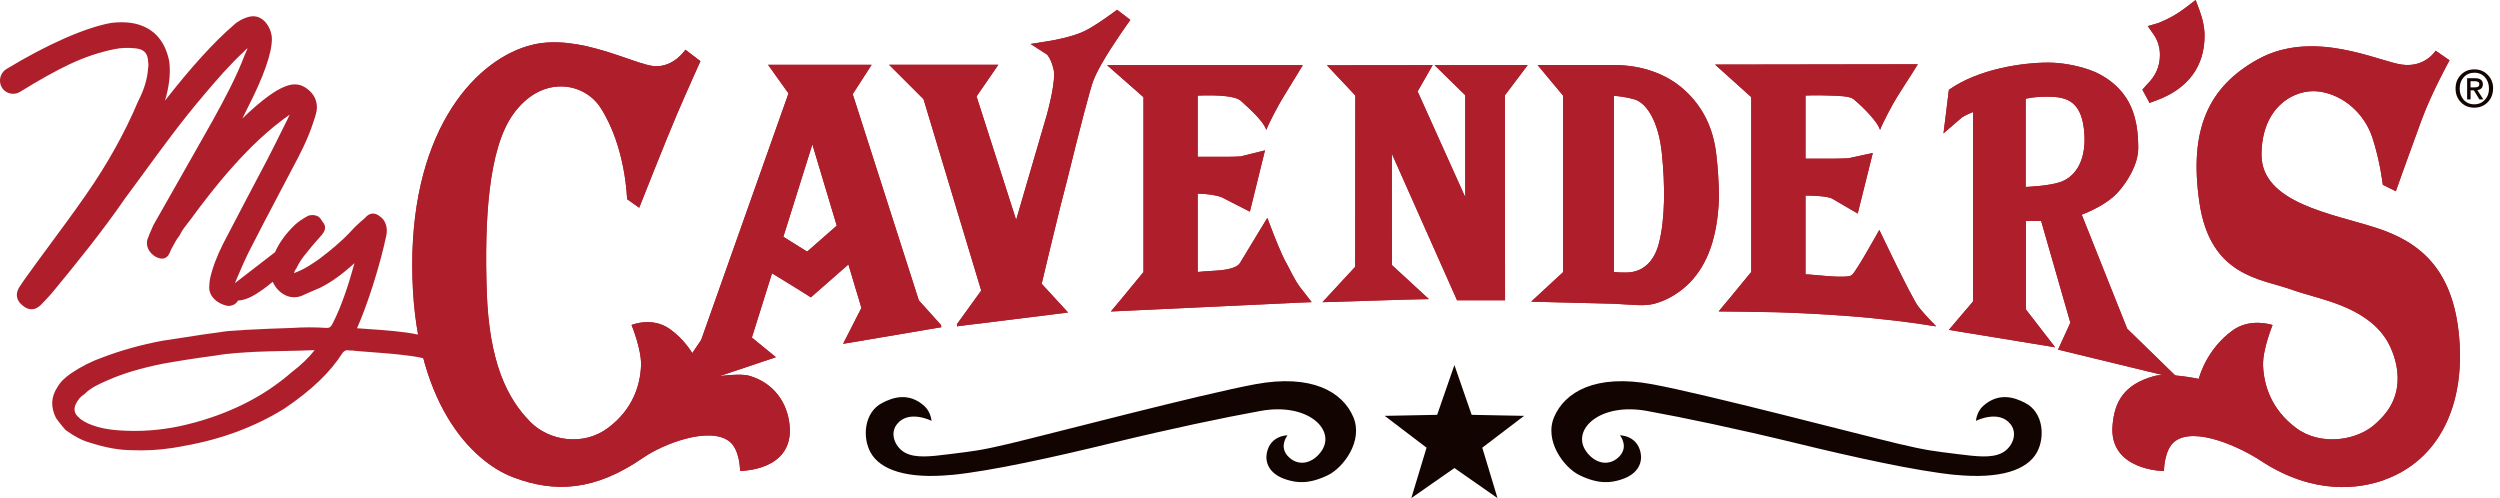 <svg width="266" height="53" viewBox="0 0 266 53" fill="none" xmlns="http://www.w3.org/2000/svg">
<g clip-path="url(#clip0_8019_22247)">
<path d="M48.847 38.574C48.276 37.169 47.348 36.376 45.863 36.02L44.969 35.724L44.767 35.67C44.686 35.65 44.606 35.623 44.498 35.596C42.791 35.26 41.063 35.139 39.396 35.025C38.972 34.998 38.549 34.964 38.098 34.931C38.058 34.931 38.017 34.931 37.984 34.931C39.127 32.37 40.471 28.121 41.123 24.961C41.224 24.336 41.103 23.758 40.74 23.301C40.458 23.019 40.068 22.696 39.631 22.723C39.335 22.743 39.066 22.904 38.811 23.214C38.246 23.684 37.769 24.134 37.359 24.585C36.263 25.768 35.046 26.736 34.011 27.523C33.204 28.094 32.33 28.686 31.282 29.055H31.268C31.342 28.86 31.416 28.699 31.537 28.538L31.571 28.477C31.826 27.933 32.189 27.395 32.74 26.75C33.029 26.36 33.366 25.983 33.695 25.613C33.877 25.412 34.051 25.217 34.219 25.022C34.535 24.625 34.824 24.155 34.307 23.577C34.28 23.543 34.26 23.503 34.233 23.462C34.132 23.301 33.991 23.059 33.729 22.978C33.466 22.851 33.029 22.844 32.754 22.978C32.196 23.281 31.759 23.583 31.403 23.899C30.455 24.8 29.729 25.788 29.258 26.837L24.989 30.131C25.003 30.091 25.023 30.044 25.05 29.99C25.494 28.941 25.951 27.859 26.488 26.776C27.49 24.8 28.552 22.783 29.574 20.84C30.078 19.879 30.582 18.918 31.087 17.963C31.927 16.404 32.787 14.736 33.345 12.982L33.406 12.8C33.514 12.485 33.614 12.189 33.688 11.812C33.836 10.864 33.466 10.011 32.646 9.419C32.263 9.13 31.819 8.975 31.369 8.975C29.83 8.975 27.578 10.878 25.789 12.605L26.32 11.537C28.048 8.162 28.929 5.668 28.929 4.135C28.929 3.127 28.169 1.729 26.939 1.729C26.26 1.729 25.305 2.226 24.855 2.676C22.764 4.471 20.311 7.174 17.548 10.716L17.568 10.663C17.608 10.542 17.648 10.374 17.702 10.179C18.058 8.76 18.153 7.591 17.998 6.468C17.507 4.135 16.143 2.777 13.944 2.434C13.292 2.347 12.519 2.347 11.854 2.434C9.104 2.918 5.037 4.707 0.688 7.342C0.23 7.624 -0.025 8.115 0.002 8.659C0.029 9.157 0.304 9.594 0.748 9.822C1.192 10.051 1.709 10.031 2.14 9.769C4.042 8.585 5.945 7.523 7.356 6.858C8.983 6.085 10.617 5.54 12.21 5.224C12.889 5.083 13.608 5.056 14.422 5.144C15.262 5.244 15.638 5.58 15.746 6.347C15.786 6.67 15.82 7.033 15.746 7.362C15.672 8.424 15.322 9.567 14.697 10.777C13.272 14.145 11.403 17.499 9.138 20.74C7.914 22.508 6.624 24.249 5.38 25.936C4.425 27.227 3.477 28.511 2.55 29.815L2.046 30.568C1.595 31.301 1.75 32.02 2.449 32.538C2.751 32.793 3.04 32.907 3.37 32.907C3.699 32.907 4.042 32.746 4.351 32.437C4.768 32.02 5.138 31.61 5.494 31.213C8.096 28.061 10.845 24.679 13.292 21.13C13.938 20.256 14.576 19.382 15.215 18.515C17.218 15.772 19.295 12.928 21.568 10.253C23.067 8.478 24.431 6.898 25.971 5.473C26.065 5.345 26.199 5.238 26.354 5.123C26.307 5.244 26.253 5.365 26.193 5.493C26.146 5.594 26.099 5.702 26.052 5.816C25.137 8.236 23.86 10.595 22.637 12.814L20.741 16.168C19.275 18.763 17.817 21.338 16.317 23.96C16.257 24.114 16.19 24.262 16.122 24.41C16.001 24.672 15.88 24.934 15.793 25.21C15.591 25.6 15.578 26.037 15.759 26.454C15.981 26.945 16.452 27.348 16.936 27.469C17.306 27.59 17.669 27.482 17.904 27.173C18.005 27.025 18.072 26.864 18.139 26.703C18.2 26.561 18.267 26.407 18.375 26.239L18.469 26.064C18.643 25.741 18.825 25.412 19.087 25.082L19.127 25.015C19.349 24.538 19.712 24.074 20.062 23.63L20.297 23.328C22.737 19.994 26.468 15.227 30.818 12.202C30.75 12.357 30.69 12.498 30.623 12.626C30.381 13.11 30.145 13.587 29.91 14.057C29.46 14.965 29.016 15.866 28.552 16.76L28.324 17.197C26.784 20.114 25.245 23.039 23.746 25.923C23.053 27.301 22.61 28.484 22.347 29.66C22.307 29.916 22.26 30.232 22.26 30.588C22.26 31.496 23.013 32.276 24.163 32.538C24.599 32.598 25.043 32.41 25.265 32.074C25.285 32.04 25.312 32.013 25.326 31.98C26.28 31.933 27.168 31.361 27.934 30.823C28.304 30.561 28.667 30.279 29.016 29.983C29.292 30.595 29.749 31.099 30.3 31.381C30.872 31.677 31.49 31.711 32.115 31.469C32.485 31.287 32.868 31.126 33.238 30.971C33.534 30.85 33.823 30.729 34.105 30.595C35.261 30.017 36.404 29.19 37.715 28C37.157 30.057 36.357 32.565 35.396 34.413C35.194 34.816 35.046 34.891 34.764 34.891C33.547 34.81 32.25 34.81 31.127 34.891C29.493 34.931 27.927 35.011 26.273 35.092H26.172C25.877 35.126 25.567 35.146 25.258 35.159C24.64 35.193 24.001 35.233 23.43 35.341C22.166 35.495 20.828 35.711 19.537 35.912C18.778 36.033 18.025 36.148 17.279 36.255C15 36.685 12.896 37.27 10.852 38.05C9.716 38.453 8.647 38.998 7.578 39.711C7.027 40.107 6.496 40.517 6.126 41.163C5.427 42.218 5.366 43.287 5.965 44.49C6.281 44.927 6.617 45.351 6.94 45.714L6.993 45.767C7.948 46.453 8.768 46.883 9.575 47.099C11.269 47.643 12.701 47.898 14.052 47.898C14.375 47.912 14.691 47.919 15.013 47.919C16.519 47.919 18.011 47.764 19.638 47.435C23.584 46.736 27.168 45.398 30.293 43.448C33.177 41.492 35.14 39.61 36.451 37.546C36.612 37.358 36.76 37.264 36.949 37.257C37.298 37.331 37.587 37.27 37.749 37.324L37.823 37.337C38.434 37.391 39.046 37.438 39.644 37.479C40.928 37.573 42.145 37.667 43.409 37.835C44.095 37.909 44.854 38.057 45.748 38.285C46.179 38.359 46.481 38.48 46.683 38.662C46.374 39.26 46.387 39.69 46.71 40.134C47.053 40.82 47.55 40.88 47.913 40.806C48.384 40.699 48.726 40.383 48.955 39.818C49.056 39.421 48.968 39.005 48.874 38.621L48.861 38.574H48.847ZM33.48 37.257C32.801 38.104 32.028 38.843 31.093 39.556L31.073 39.569C27.92 42.339 23.921 44.282 19.168 45.337C17.003 45.794 14.805 45.949 12.633 45.788C11.309 45.694 10.287 45.465 9.319 45.035C8.741 44.746 8.519 44.564 8.432 44.457L8.385 44.41C7.921 44.047 7.807 43.542 8.062 42.998C8.304 42.514 8.566 42.205 8.936 41.969L8.997 41.922C9.682 41.236 10.489 40.887 11.464 40.457C13.07 39.744 14.933 39.186 17.312 38.702C19.006 38.393 20.882 38.104 22.905 37.835C24.31 37.586 25.87 37.505 27.376 37.425C28.357 37.385 29.325 37.364 30.3 37.344C31.261 37.324 32.23 37.304 33.204 37.264H33.48V37.257Z" fill="#AE1F2B"/>
<path d="M234.054 1.163L233.618 0L232.569 0.807C231.728 1.452 230.828 1.97 229.819 2.38L229.759 2.407L229.718 2.427C229.718 2.427 229.692 2.44 229.638 2.454L228.529 2.776L229.14 3.65C229.597 4.302 229.819 5.022 229.819 5.862C229.819 7.052 229.376 8.067 228.455 8.975L228.428 9.001L227.95 9.546L228.717 10.951L229.497 10.662C232.811 9.425 234.565 7.059 234.565 3.812C234.565 2.971 234.391 2.084 234.048 1.17L234.054 1.163Z" fill="#AE1F2B"/>
<path d="M99.328 33.698L97.761 31.957L90.723 10.015L92.733 6.896H81.721L83.893 9.941L74.602 36.165L72.068 39.923L70.67 41.994L73.231 41.133L81.123 38.484L82.548 38.007L81.432 37.093L79.994 35.916L82.138 29.08C84.014 30.216 85.6 31.211 85.614 31.224L86.272 31.641L86.844 31.137L90.266 28.139L91.65 32.764L90.454 35.11L89.701 36.582L91.503 36.279L98.756 35.049L100.154 34.814L100.114 34.585L99.328 33.712V33.698ZM85.876 26.774L83.348 25.194L86.434 15.359L89.029 24.011L85.876 26.774Z" fill="#AE1F2B"/>
<path d="M118.85 1.038C118.85 1.038 116.672 2.685 115.368 3.317C114.023 3.962 111.845 4.319 111.825 4.325L109.647 4.675L111.395 5.797C111.462 5.858 111.832 6.261 112.101 7.391C112.356 8.453 111.63 11.464 111.112 13.125L108.114 23.397L103.899 10.255L105.345 8.157L106.218 6.887H94.595L95.98 8.271L98.259 10.55L101.049 19.807L101.728 22.066L104.397 30.913L102.743 33.205L101.808 34.502L101.849 34.731L101.99 34.704L101.977 34.691L103.684 34.482L111.973 33.454L113.633 33.245L112.578 32.096L110.83 30.193C111.428 27.659 112.006 25.273 112.813 21.979L113.553 19.101C114.864 13.77 116.006 9.354 116.356 8.486C116.705 7.619 117.216 6.759 117.216 6.759C118.366 4.722 120.242 2.14 120.262 2.114L118.843 1.031L118.85 1.038Z" fill="#AE1F2B"/>
<path d="M136.861 28C136.33 27.059 135.557 25.049 135.544 25.029L134.838 23.187L133.796 24.901L131.934 27.98C131.651 28.45 130.737 28.726 129.224 28.807C128.458 28.847 127.873 28.894 127.43 28.941V20.605C128.472 20.619 129.352 20.753 129.984 20.988L132.982 22.521L134.589 16L131.981 16.646C131.127 16.693 130.139 16.693 129.083 16.686C128.532 16.686 127.981 16.686 127.43 16.686V10.172C127.887 10.152 128.485 10.138 129.13 10.152C131.113 10.199 131.813 10.508 132.055 10.757C132.377 11.093 134.387 12.726 134.73 13.829C134.952 13.184 136.034 11.133 136.552 10.306C137.332 9.049 138.616 6.932 138.616 6.932H117.783L121.662 10.34V28.948L119.383 31.717L118.193 33.143L120.203 33.048L138.159 32.201C138.159 32.201 139.227 32.161 139.557 32.148C139.557 32.148 139.147 31.623 138.421 30.682C137.695 29.741 137.224 28.612 136.875 27.993L136.861 28Z" fill="#AE1F2B"/>
<path d="M204.109 32.624C203.376 31.683 199.954 24.463 199.954 24.463C199.954 24.463 197.568 28.779 197.05 29.256C196.539 29.734 192.546 29.149 192.102 29.196V20.806C193.144 20.82 194.247 20.867 194.879 21.102L197.655 22.722L199.262 16.275L196.653 16.84C195.8 16.887 194.805 16.887 193.756 16.88C193.205 16.88 192.653 16.88 192.102 16.88V10.165C192.559 10.144 193.158 10.131 193.796 10.144C195.779 10.191 196.781 10.212 197.218 10.554C197.588 10.844 199.685 12.712 200.035 13.822C200.257 13.176 201.339 11.119 201.856 10.299C202.643 9.042 203.241 8.128 203.248 8.114L203.356 7.946L204.055 6.837L182.476 6.871L186.328 10.333V28.94L184.049 31.71L182.859 33.135C182.859 33.135 187.686 33.182 189.03 33.223C200.183 33.572 205.688 34.735 206.011 34.722C206.011 34.722 204.828 33.552 204.102 32.611L204.109 32.624Z" fill="#AE1F2B"/>
<path d="M162.544 6.931H152.635L155.902 10.131V20.981L150.833 9.727L152.433 6.931L141.18 6.944L144.205 10.158L144.192 28.389L140.709 32.153L149.543 31.878L152.03 31.824L148.104 28.207L148.091 16.349L155.028 31.945H160.137L160.117 10.144L162.544 6.931Z" fill="#AE1F2B"/>
<path d="M171.715 10.209V28.945C171.715 28.945 172.804 29.052 173.51 28.965C174.216 28.878 175.87 28.434 176.522 25.839C177.174 23.244 177.174 19.762 176.824 16.327C176.475 12.891 175.171 10.908 173.86 10.559C172.556 10.209 171.715 10.202 171.715 10.202M182.895 21.174C182.727 25.247 181.698 28.091 179.816 30.047C178.834 31.049 177.611 31.822 176.367 32.212C175.399 32.555 174.384 32.481 173.107 32.4C172.71 32.373 172.253 32.34 171.762 32.319C171.782 32.319 165.053 32.151 165.053 32.151L162.916 32.097L166.317 28.951V10.182L163.601 6.922H171.796C174.774 6.929 177.423 7.917 179.244 9.597C181.12 11.305 182.29 13.537 182.619 16.474C182.955 19.412 182.888 21.174 182.888 21.174" fill="#AE1F2B"/>
<path d="M215.534 10.506V19.891C215.534 19.891 217.914 19.81 219.218 19.373C220.522 18.93 221.981 17.478 221.779 14.264C221.578 11.051 220.173 10.392 218.411 10.305C216.65 10.217 215.534 10.506 215.534 10.506ZM222.29 7.421C223.796 7.938 225.295 8.98 226.223 10.412C227.426 12.268 227.507 14.459 227.507 15.777C227.507 17.498 226.317 19.4 225.302 20.509C224.273 21.625 222.546 22.432 221.497 22.842L226.33 34.969L229.638 38.19L231.823 40.321L228.67 39.554L220.005 37.45L218.976 37.201L219.373 36.334L220.287 34.338L217.174 23.501C217.134 23.501 215.554 23.514 215.554 23.514V32.926L217.383 35.292L218.667 36.953L216.422 36.583L208.865 35.346L207.36 35.097L209.941 32.065V11.918L209.827 11.965C209.363 12.147 208.845 12.409 208.731 12.51L206.788 14.19L207.36 9.559C210.506 7.327 215.218 6.661 217.907 6.661C219.258 6.661 220.798 6.91 222.29 7.421Z" fill="#AE1F2B"/>
<path d="M78.746 50.115C78.746 50.115 78.746 47.822 77.584 46.948C75.426 45.328 70.518 47.258 68.454 48.689C63.291 52.252 59.036 52.461 54.613 50.787C50.25 49.14 43.864 42.874 43.864 28.186C43.864 13.497 50.808 6.143 56.703 4.751C61.651 3.582 67.52 6.882 69.604 7.037C71.695 7.192 72.925 5.289 72.925 5.289L74.525 6.506C74.525 6.506 73.113 9.625 72.004 12.213C70.895 14.801 68.011 22.102 68.011 22.102L66.72 21.188C66.72 21.188 66.599 15.635 63.89 11.447C62.176 8.792 57.685 7.871 54.613 12.133C51.951 15.823 51.541 23.467 51.789 31.003C52.038 38.538 53.954 42.411 56.462 44.925C58.431 46.901 62.055 47.513 64.697 45.53C67.338 43.553 68.118 40.992 68.206 38.928C68.286 37.214 67.197 34.579 67.197 34.579C67.197 34.579 69.389 33.658 71.278 35.016C74.168 37.086 74.847 40.3 74.847 40.3C74.847 40.3 78.377 39.567 79.822 40.011C82.356 40.791 83.788 42.854 84.017 45.274C84.467 50.155 78.753 50.101 78.753 50.101" fill="#AE1F2B"/>
<path d="M253.646 51.071C259.494 48.994 262.298 43.159 261.652 35.851C261.007 28.544 257.397 25.714 252.792 24.235C248.18 22.749 240.624 21.606 240.624 16.47C240.624 11.334 244.174 9.412 246.708 9.734C249.384 10.077 251.595 12.134 252.422 14.642C253.249 17.156 253.531 19.664 253.531 19.664L254.916 20.349C254.916 20.349 256.577 15.67 257.679 12.699C258.788 9.728 260.63 6.42 260.63 6.42L259.151 5.392C259.151 5.392 258.049 7.22 255.555 6.877C253.068 6.535 246.17 3.052 240.255 6.306C234.95 9.23 232.9 13.815 234.009 21.492C235.159 29.485 240.591 29.64 243.945 30.857C246.614 31.825 251.434 32.477 253.794 35.959C254.688 37.276 256.483 41.364 253.303 44.564L252.933 44.927C250.97 46.903 246.943 47.515 244.301 45.538C241.66 43.562 240.88 41.001 240.792 38.937C240.712 37.223 241.801 34.587 241.801 34.587C241.801 34.587 239.468 33.781 237.579 35.139C234.688 37.209 233.949 40.315 233.949 40.315C233.949 40.315 230.628 39.616 229.169 40.026C225.942 40.934 225.001 42.782 224.779 45.209C224.329 50.09 230.245 50.123 230.245 50.123C230.245 50.123 230.245 47.831 231.408 46.957C233.566 45.337 238.413 47.622 240.51 49.001C246.231 52.772 251.118 51.978 253.646 51.078" fill="#AE1F2B"/>
<path d="M227.95 9.546L228.428 9.001L228.455 8.975C229.369 8.074 229.813 7.052 229.813 5.862C229.813 5.022 229.591 4.296 229.134 3.65L228.522 2.776L229.631 2.454C229.685 2.44 229.705 2.434 229.712 2.427L229.752 2.407L229.813 2.38C230.821 1.97 231.722 1.459 232.562 0.807L233.611 0L234.048 1.163C234.391 2.071 234.565 2.958 234.565 3.805C234.565 7.052 232.811 9.418 229.497 10.655L228.717 10.944L227.95 9.539V9.546Z" fill="#AE1F2B"/>
<path d="M100.123 34.571L99.33 33.697L97.763 31.956L90.732 10.014L92.742 6.895H81.73L83.902 9.94L74.611 36.164L72.077 39.922L70.679 41.993L73.24 41.132L81.132 38.483L82.557 38.006L81.441 37.092L80.003 35.916L82.147 29.079C84.023 30.215 85.609 31.21 85.623 31.223L86.281 31.64L86.853 31.136L90.275 28.138L91.659 32.763L90.463 35.109L89.71 36.581L91.511 36.279L98.765 35.048L100.163 34.813M85.878 26.773L83.35 25.193L86.436 15.358L89.031 24.01L85.878 26.773Z" fill="#AE1F2B"/>
<path d="M116.365 8.492C116.015 9.36 114.873 13.776 113.562 19.107L112.822 21.985C112.015 25.279 111.437 27.665 110.839 30.199L112.587 32.102L113.642 33.251L111.982 33.46L103.693 34.488L101.986 34.697L101.999 34.71L101.858 34.737L101.817 34.508L102.752 33.211L104.406 30.919L101.737 22.072L101.058 19.813L98.268 10.556L95.989 8.277L94.604 6.893H106.227L105.353 8.163L103.908 10.261L108.123 23.403L111.121 13.131C111.639 11.47 112.365 8.459 112.11 7.397C111.841 6.267 111.464 5.864 111.404 5.803L109.656 4.681L111.834 4.331C111.834 4.331 114.039 3.968 115.377 3.323C116.681 2.698 118.839 1.064 118.859 1.044L120.277 2.126C120.277 2.126 118.382 4.735 117.232 6.771C117.232 6.771 116.714 7.632 116.365 8.499" fill="#AE1F2B"/>
<path d="M138.416 30.688C137.69 29.747 137.22 28.617 136.87 27.999C136.339 27.058 135.566 25.048 135.553 25.028L134.847 23.186L133.805 24.9L131.943 27.979C131.66 28.449 130.746 28.725 129.233 28.806C128.467 28.846 127.882 28.893 127.438 28.94V20.604C128.48 20.618 129.361 20.752 129.993 20.987L132.991 22.52L134.598 15.999L131.99 16.645C131.136 16.692 130.148 16.692 129.092 16.685C128.541 16.685 127.99 16.685 127.438 16.685V10.171C127.896 10.151 128.494 10.137 129.139 10.151C131.122 10.198 131.822 10.507 132.064 10.756C132.386 11.092 134.396 12.725 134.739 13.828C134.961 13.183 136.043 11.132 136.561 10.305C137.341 9.048 138.625 6.931 138.625 6.931H117.792L121.671 10.339V28.947L119.392 31.716L118.202 33.142L120.212 33.047L138.168 32.2C138.168 32.2 139.236 32.16 139.566 32.147C139.566 32.147 139.156 31.622 138.43 30.681" fill="#AE1F2B"/>
<path d="M204.117 32.623C203.391 31.682 199.963 24.462 199.963 24.462C199.963 24.462 197.576 28.778 197.059 29.255C196.548 29.733 192.555 29.148 192.111 29.195V20.805C193.153 20.819 194.256 20.866 194.887 21.101L197.664 22.721L199.271 16.274L196.662 16.839C195.808 16.886 194.814 16.886 193.765 16.879C193.214 16.879 192.662 16.879 192.111 16.879V10.164C192.568 10.143 193.167 10.13 193.805 10.143C195.788 10.191 196.79 10.211 197.227 10.553C197.597 10.842 199.694 12.711 200.044 13.821C200.265 13.175 201.348 11.118 201.865 10.298C202.652 9.041 203.25 8.127 203.257 8.113L203.365 7.945L204.064 6.836L182.484 6.87L186.336 10.332V28.939L184.058 31.709L182.868 33.134C182.868 33.134 187.694 33.181 189.039 33.222C200.192 33.571 205.697 34.734 206.02 34.721C206.02 34.721 204.837 33.551 204.111 32.61" fill="#AE1F2B"/>
<path d="M162.544 6.931H152.635L155.902 10.131V20.981L150.833 9.727L152.433 6.931L141.18 6.944L144.205 10.158L144.192 28.389L140.709 32.153L149.543 31.878L152.03 31.824L148.104 28.207L148.091 16.349L155.028 31.945H160.137L160.117 10.144L162.544 6.931Z" fill="#AE1F2B"/>
<path d="M171.715 10.209V28.945C171.715 28.945 172.804 29.052 173.51 28.965C174.216 28.878 175.87 28.434 176.522 25.839C177.174 23.244 177.174 19.762 176.824 16.327C176.475 12.891 175.171 10.908 173.86 10.559C172.556 10.209 171.715 10.202 171.715 10.202M182.895 21.174C182.727 25.247 181.698 28.091 179.816 30.047C178.834 31.049 177.611 31.822 176.367 32.212C175.399 32.555 174.384 32.481 173.107 32.4C172.71 32.373 172.253 32.34 171.762 32.319C171.782 32.319 165.053 32.151 165.053 32.151L162.916 32.097L166.317 28.951V10.182L163.601 6.922H171.796C174.774 6.929 177.423 7.917 179.244 9.597C181.12 11.305 182.29 13.537 182.619 16.474C182.955 19.412 182.888 21.174 182.888 21.174" fill="#AE1F2B"/>
<path d="M215.534 10.506V19.891C215.534 19.891 217.914 19.81 219.218 19.373C220.522 18.93 221.981 17.478 221.779 14.264C221.578 11.051 220.173 10.392 218.411 10.305C216.65 10.217 215.534 10.506 215.534 10.506ZM222.29 7.421C223.796 7.938 225.295 8.98 226.223 10.412C227.426 12.268 227.507 14.459 227.507 15.777C227.507 17.498 226.317 19.4 225.302 20.509C224.273 21.625 222.546 22.432 221.497 22.842L226.33 34.969L229.638 38.19L231.823 40.321L228.67 39.554L220.005 37.45L218.976 37.201L219.373 36.334L220.287 34.338L217.174 23.501C217.134 23.501 215.554 23.514 215.554 23.514V32.926L217.383 35.292L218.667 36.953L216.422 36.583L208.865 35.346L207.36 35.097L209.941 32.065V11.918L209.827 11.965C209.363 12.147 208.845 12.409 208.731 12.51L206.788 14.19L207.36 9.559C210.506 7.327 215.218 6.661 217.907 6.661C219.258 6.661 220.798 6.91 222.29 7.421Z" fill="#AE1F2B"/>
<path d="M78.746 50.115C78.746 50.115 78.746 47.822 77.584 46.948C75.426 45.328 70.518 47.258 68.454 48.689C63.291 52.252 59.036 52.461 54.613 50.787C50.25 49.14 43.864 42.874 43.864 28.186C43.864 13.497 50.808 6.143 56.703 4.751C61.651 3.582 67.52 6.882 69.604 7.037C71.695 7.192 72.925 5.289 72.925 5.289L74.525 6.506C74.525 6.506 73.113 9.625 72.004 12.213C70.895 14.801 68.011 22.102 68.011 22.102L66.72 21.188C66.72 21.188 66.599 15.635 63.89 11.447C62.176 8.792 57.685 7.871 54.613 12.133C51.951 15.823 51.541 23.467 51.789 31.003C52.038 38.538 53.954 42.411 56.462 44.925C58.431 46.901 62.055 47.513 64.697 45.53C67.338 43.553 68.118 40.992 68.206 38.928C68.286 37.214 67.197 34.579 67.197 34.579C67.197 34.579 69.389 33.658 71.278 35.016C74.168 37.086 74.847 40.3 74.847 40.3C74.847 40.3 78.377 39.567 79.822 40.011C82.356 40.791 83.788 42.854 84.017 45.274C84.467 50.155 78.753 50.101 78.753 50.101" fill="#AE1F2B"/>
<path d="M253.646 51.067C259.494 48.99 262.298 43.155 261.652 35.847C261.007 28.54 257.397 25.71 252.792 24.231C248.18 22.745 240.624 21.602 240.624 16.466C240.624 11.331 244.174 9.408 246.708 9.731C249.384 10.073 251.595 12.13 252.422 14.638C253.249 17.152 253.531 19.66 253.531 19.66L254.916 20.345C254.916 20.345 256.577 15.666 257.679 12.695C258.788 9.724 260.63 6.416 260.63 6.416L259.151 5.388C259.151 5.388 258.049 7.216 255.555 6.874C253.068 6.531 246.17 3.048 240.255 6.302C234.95 9.226 232.9 13.811 234.009 21.488C235.159 29.481 240.591 29.636 243.945 30.853C246.614 31.821 251.434 32.473 253.794 35.955C254.688 37.273 256.483 41.36 253.303 44.56L252.933 44.923C250.97 46.899 246.943 47.511 244.301 45.535C241.66 43.558 240.88 40.997 240.792 38.933C240.712 37.219 241.801 34.584 241.801 34.584C241.801 34.584 239.468 33.777 237.579 35.135C234.688 37.205 233.949 40.311 233.949 40.311C233.949 40.311 230.628 39.612 229.169 40.022C225.942 40.93 225.001 42.778 224.779 45.205C224.329 50.086 230.245 50.119 230.245 50.119C230.245 50.119 230.245 47.827 231.408 46.953C233.566 45.333 238.413 47.618 240.51 48.997C246.231 52.768 251.118 51.975 253.646 51.074" fill="#AE1F2B"/>
<path d="M154.749 38.841L156.584 44.138L162.164 44.246L157.714 47.634L159.334 52.998L154.749 49.798L150.164 52.998L151.785 47.634L147.334 44.246L152.914 44.138L154.749 38.841Z" fill="#120400"/>
<path d="M208.082 50.526C212.815 50.99 215.692 50.015 216.727 48.133C217.608 46.54 217.433 43.871 215.477 42.869C214.388 42.305 212.687 41.686 211 43.199C210.307 43.824 210.24 44.779 210.24 44.779C210.24 44.779 212.667 43.548 213.917 45.128C214.764 46.197 214.052 47.669 212.996 48.2C211.894 48.752 210.368 48.577 208.324 48.321C205.709 47.992 205.044 47.938 201.998 47.219C197.582 46.17 181.643 41.968 175.814 40.886C169.717 39.75 166.497 41.74 165.368 44.348C164.265 46.903 166.41 49.753 168.05 50.553C170.154 51.582 171.465 51.346 172.467 51.031C174.43 50.419 174.759 49.088 174.557 48.147C174.161 46.304 172.366 46.318 172.366 46.318C172.366 46.318 173.408 47.589 172.164 48.698C171.055 49.679 169.596 49.249 168.722 47.958C167.21 45.72 170.194 42.809 175.23 43.723C179.189 44.442 184.735 45.605 191.135 47.158C197.091 48.61 203.894 50.123 208.082 50.533" fill="#120400"/>
<path d="M101.269 50.526C96.536 50.99 93.652 50.015 92.624 48.133C91.743 46.54 91.924 43.871 93.874 42.869C94.963 42.305 96.664 41.686 98.351 43.199C99.044 43.824 99.118 44.779 99.118 44.779C99.118 44.779 96.691 43.548 95.44 45.128C94.593 46.197 95.306 47.669 96.361 48.2C97.457 48.752 98.99 48.577 101.027 48.321C103.649 47.992 104.307 47.938 107.353 47.219C111.769 46.17 127.708 41.968 133.537 40.886C139.634 39.75 142.861 41.74 143.983 44.348C145.086 46.903 142.941 49.753 141.301 50.553C139.197 51.582 137.886 51.346 136.884 51.031C134.921 50.419 134.592 49.088 134.8 48.147C135.19 46.304 136.992 46.318 136.992 46.318C136.992 46.318 135.95 47.589 137.194 48.698C138.296 49.679 139.762 49.249 140.629 47.958C142.141 45.72 139.15 42.809 134.121 43.723C130.155 44.442 124.616 45.605 118.216 47.158C112.26 48.61 105.457 50.123 101.269 50.533" fill="#120400"/>
<path d="M262.872 9.297H263.282C263.443 9.297 263.564 9.277 263.638 9.243C263.746 9.189 263.799 9.095 263.799 8.954C263.799 8.746 263.638 8.638 263.309 8.638H262.865V9.297H262.872ZM262.872 9.613V10.574H262.502V8.322H263.356C263.9 8.322 264.176 8.537 264.176 8.967C264.176 9.324 263.981 9.532 263.591 9.586L264.223 10.574H263.806L263.221 9.613H262.872ZM264.828 9.445C264.828 8.961 264.693 8.557 264.418 8.241C264.129 7.905 263.746 7.737 263.275 7.737C262.804 7.737 262.428 7.898 262.132 8.228C261.85 8.544 261.709 8.94 261.709 9.418C261.709 9.895 261.85 10.285 262.125 10.608C262.415 10.937 262.798 11.098 263.262 11.098C263.725 11.098 264.095 10.937 264.398 10.614C264.687 10.298 264.828 9.915 264.828 9.451M265.265 9.377C265.265 9.976 265.083 10.466 264.714 10.856C264.337 11.253 263.853 11.455 263.262 11.455C262.67 11.455 262.206 11.26 261.83 10.87C261.46 10.487 261.272 10.003 261.272 9.418C261.272 8.833 261.46 8.356 261.836 7.966C262.213 7.576 262.69 7.381 263.268 7.381C263.846 7.381 264.304 7.569 264.687 7.959C265.07 8.342 265.265 8.819 265.265 9.377Z" fill="#120400"/>
</g>
<defs>
<clipPath id="clip0_8019_22247">
<rect width="265.262" height="53" fill="white"/>
</clipPath>
</defs>
</svg>
